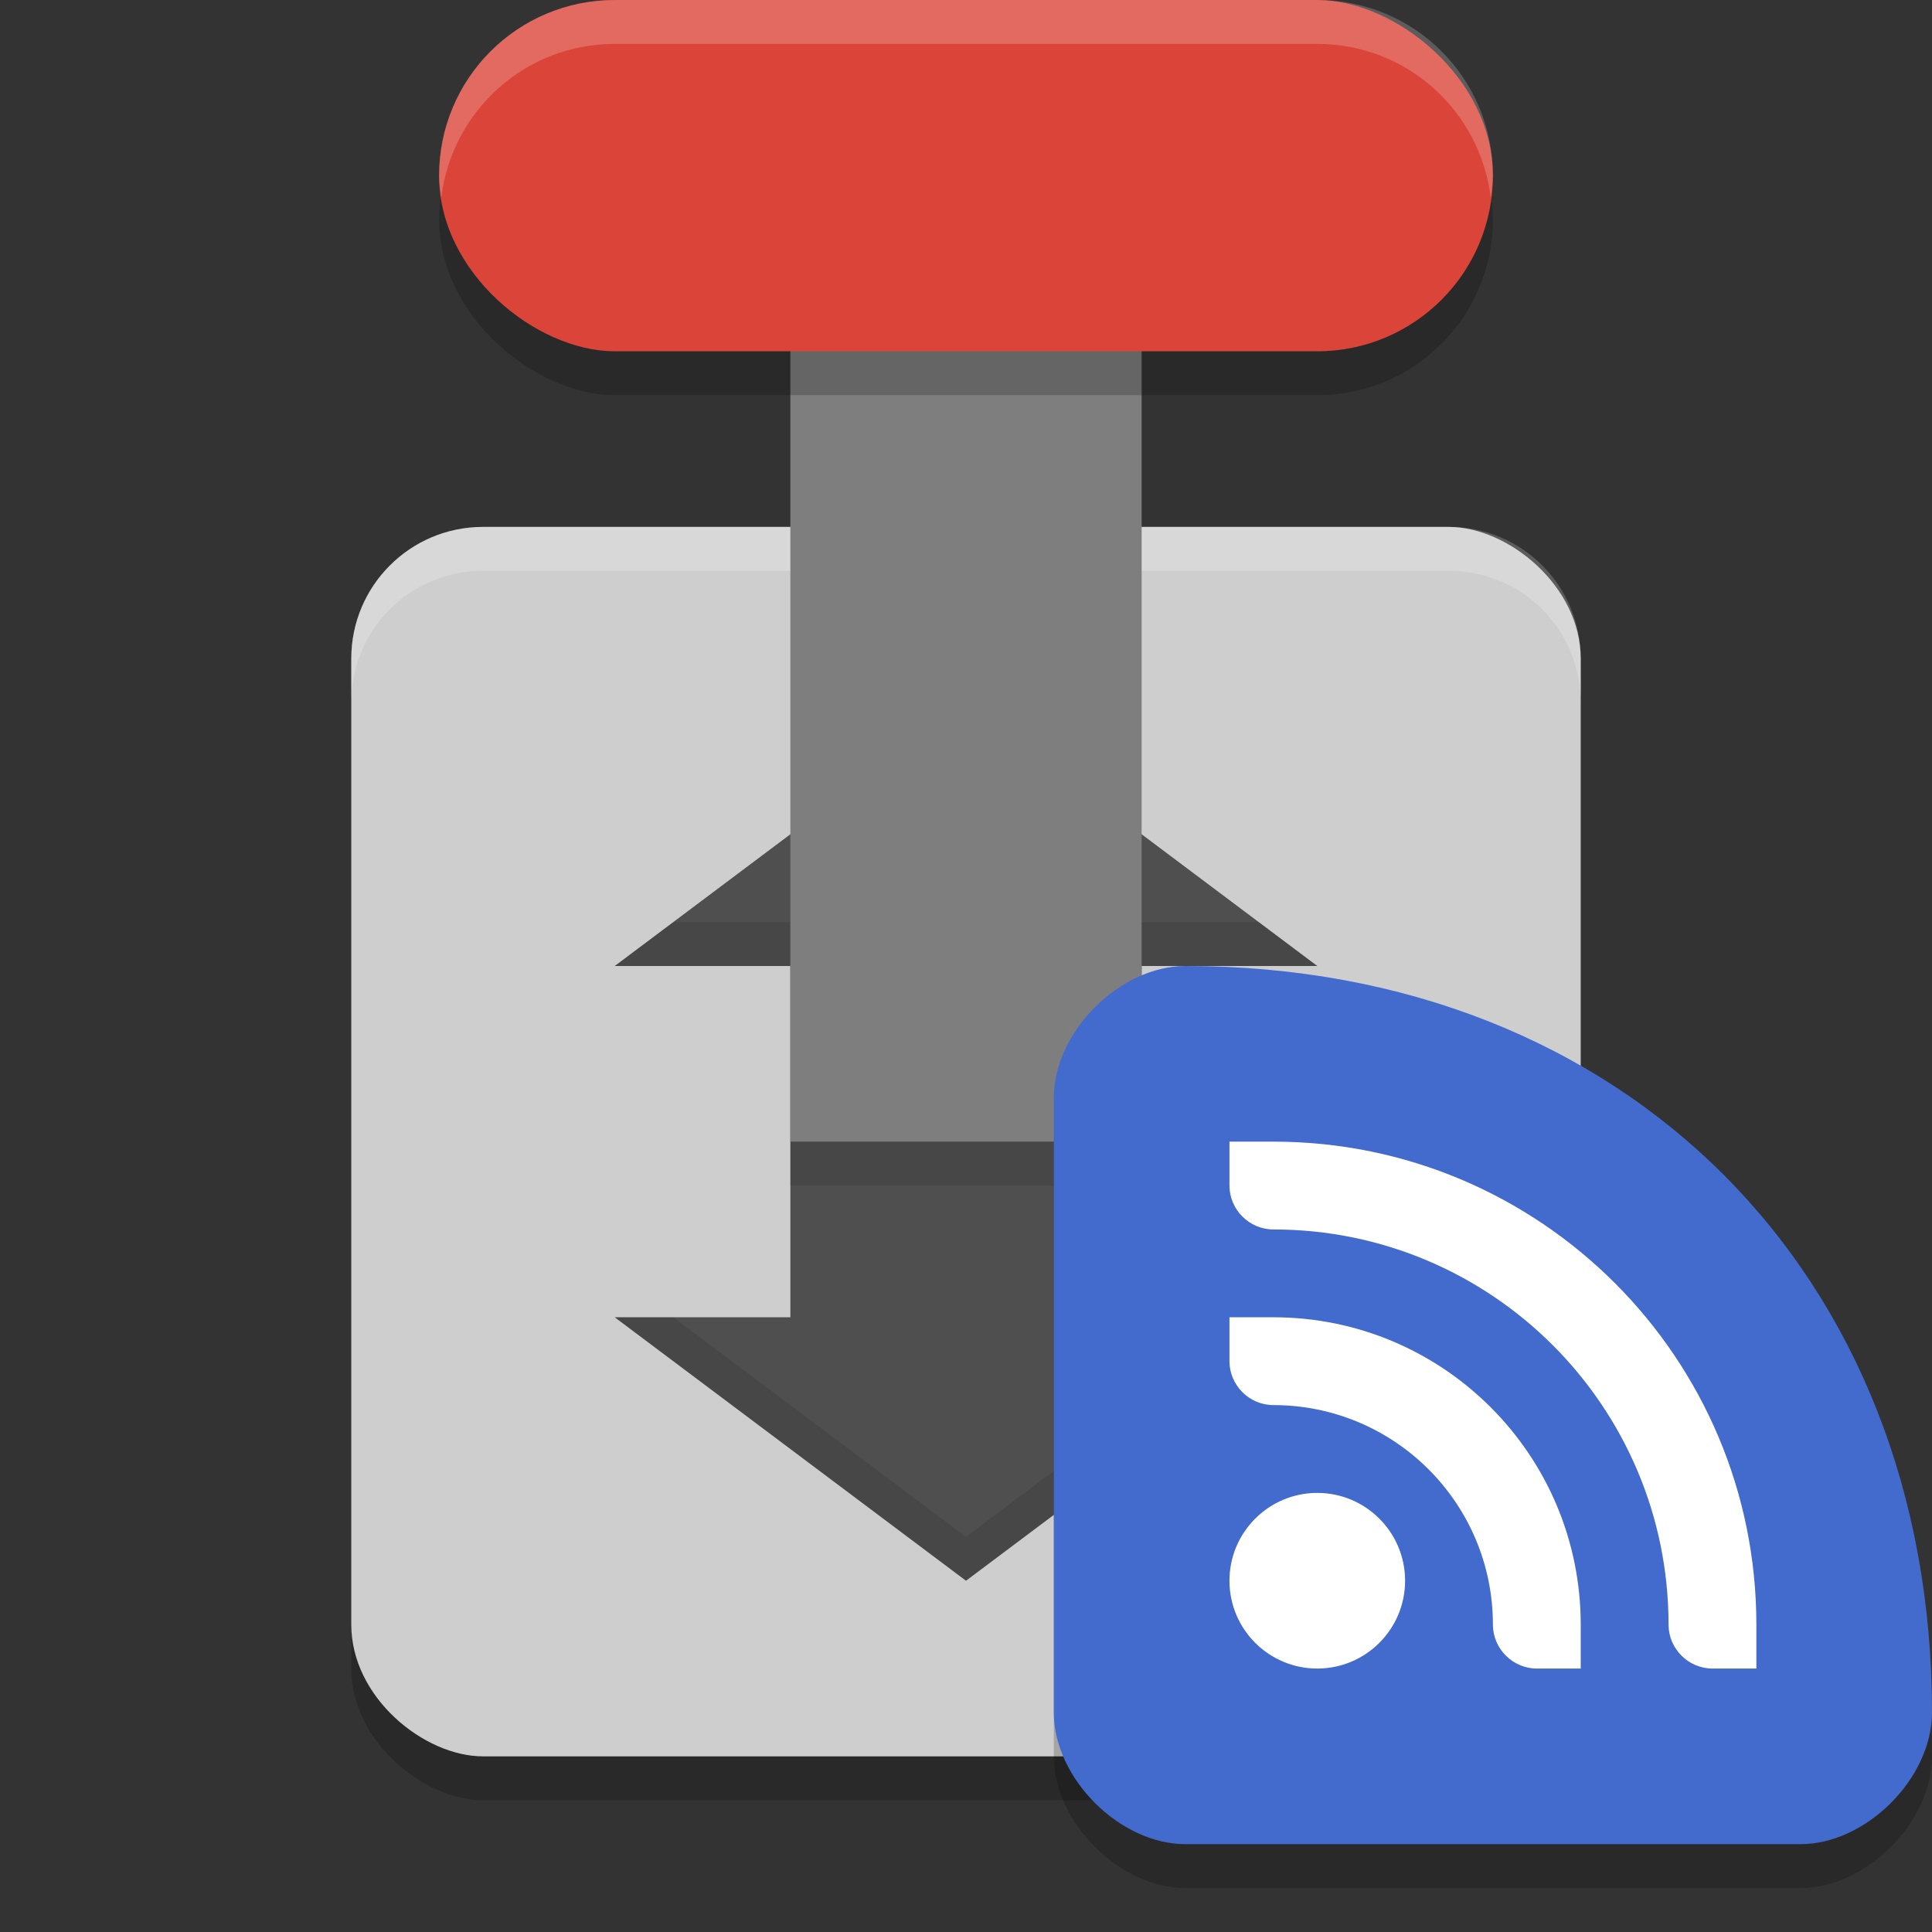 <svg xmlns="http://www.w3.org/2000/svg" width="22" height="22" version="1">
 <rect width="100%" height="100%" fill="#333333" stroke="none"/>
 <rect style="opacity:0.2" width="14" height="14" x="-20.5" y="-18" rx="1.5" ry="1.5" transform="matrix(0,-1,-1,0,0,0)"/>
 <rect style="fill:#cecece" width="14" height="14" x="-20" y="-18" rx="1.5" ry="1.5" transform="matrix(0,-1,-1,0,0,0)"/>
 <path style="opacity:0.2;fill:#ffffff" d="M 5.5,6 C 4.669,6 4,6.669 4,7.5 V 8 C 4,7.169 4.669,6.5 5.5,6.5 h 11 C 17.331,6.5 18,7.169 18,8 V 7.5 C 18,6.669 17.331,6 16.5,6 Z"/>
 <path style="fill:#4f4f4f" d="m 11,8 -4,3 h 2 v 4 H 7 l 4,3 4,-3 h -2 v -4 h 2 z"/>
 <rect style="fill:#7e7e7e" width="4" height="12" x="9" y="-13" transform="scale(1,-1)"/>
 <rect style="opacity:0.2" width="4" height="12" x="-4.5" y="-17" rx="2" ry="2" transform="matrix(0,-1,-1,0,0,0)"/>
 <rect style="fill:#db4539" width="4" height="12" x="-4" y="-17" rx="2" ry="2" transform="matrix(0,-1,-1,0,0,0)"/>
 <rect style="opacity:0.1" width="4" height=".5" x="9" y="13"/>
 <path style="opacity:0.2;fill:#ffffff" d="M 7,0 C 5.892,0 5,0.892 5,2 5,2.086 5.014,2.167 5.024,2.25 5.148,1.262 5.978,0.5 7,0.5 h 8 c 1.022,0 1.852,0.762 1.976,1.75 C 16.986,2.167 17,2.086 17,2 17,0.892 16.108,0 15,0 Z"/>
 <path style="opacity:0.1" d="M 7.667,10.5 7,11 H 9 V 10.5 Z M 13,10.5 V 11 h 2 l -0.667,-0.5 z m -6,4.5 4,3 4,-3 H 14.333 L 11,17.5 7.667,15 Z"/>
 <path style="opacity:0.2" d="m 22,20 c 0,-5 -3.5,-8.5 -8.5,-8.5 -0.75,0 -1.5,0.75 -1.5,1.5 v 7 c 0,0.75 0.75,1.5 1.5,1.5 h 7 c 0.75,0 1.5,-0.75 1.5,-1.5 z"/>
 <path style="fill:#426bcd" d="M 22,19.5 C 22,14.5 18.5,11 13.5,11 12.75,11 12,11.75 12,12.5 v 7 c 0,0.75 0.75,1.5 1.5,1.5 h 7 c 0.75,0 1.5,-0.75 1.5,-1.5 z"/>
 <path style="fill:#ffffff" d="m 14,13 v 0.5 c 0,0.275 0.227,0.5 0.5,0.5 2.485,0 4.5,2.015 4.5,4.5 0,0.275 0.227,0.5 0.5,0.5 H 20 V 18.5 C 20,15.463 17.538,13 14.5,13 Z m 0,2 v 0.5 c 0,0.275 0.227,0.5 0.5,0.5 1.381,0 2.5,1.119 2.5,2.5 0,0.275 0.227,0.5 0.5,0.5 H 18 V 18.5 C 18,16.567 16.433,15 14.5,15 Z m 1,2 c -0.552,0 -1,0.448 -1,1 0,0.552 0.448,1 1,1 0.552,0 1,-0.448 1,-1 0,-0.552 -0.448,-1 -1,-1 z"/>
</svg>
